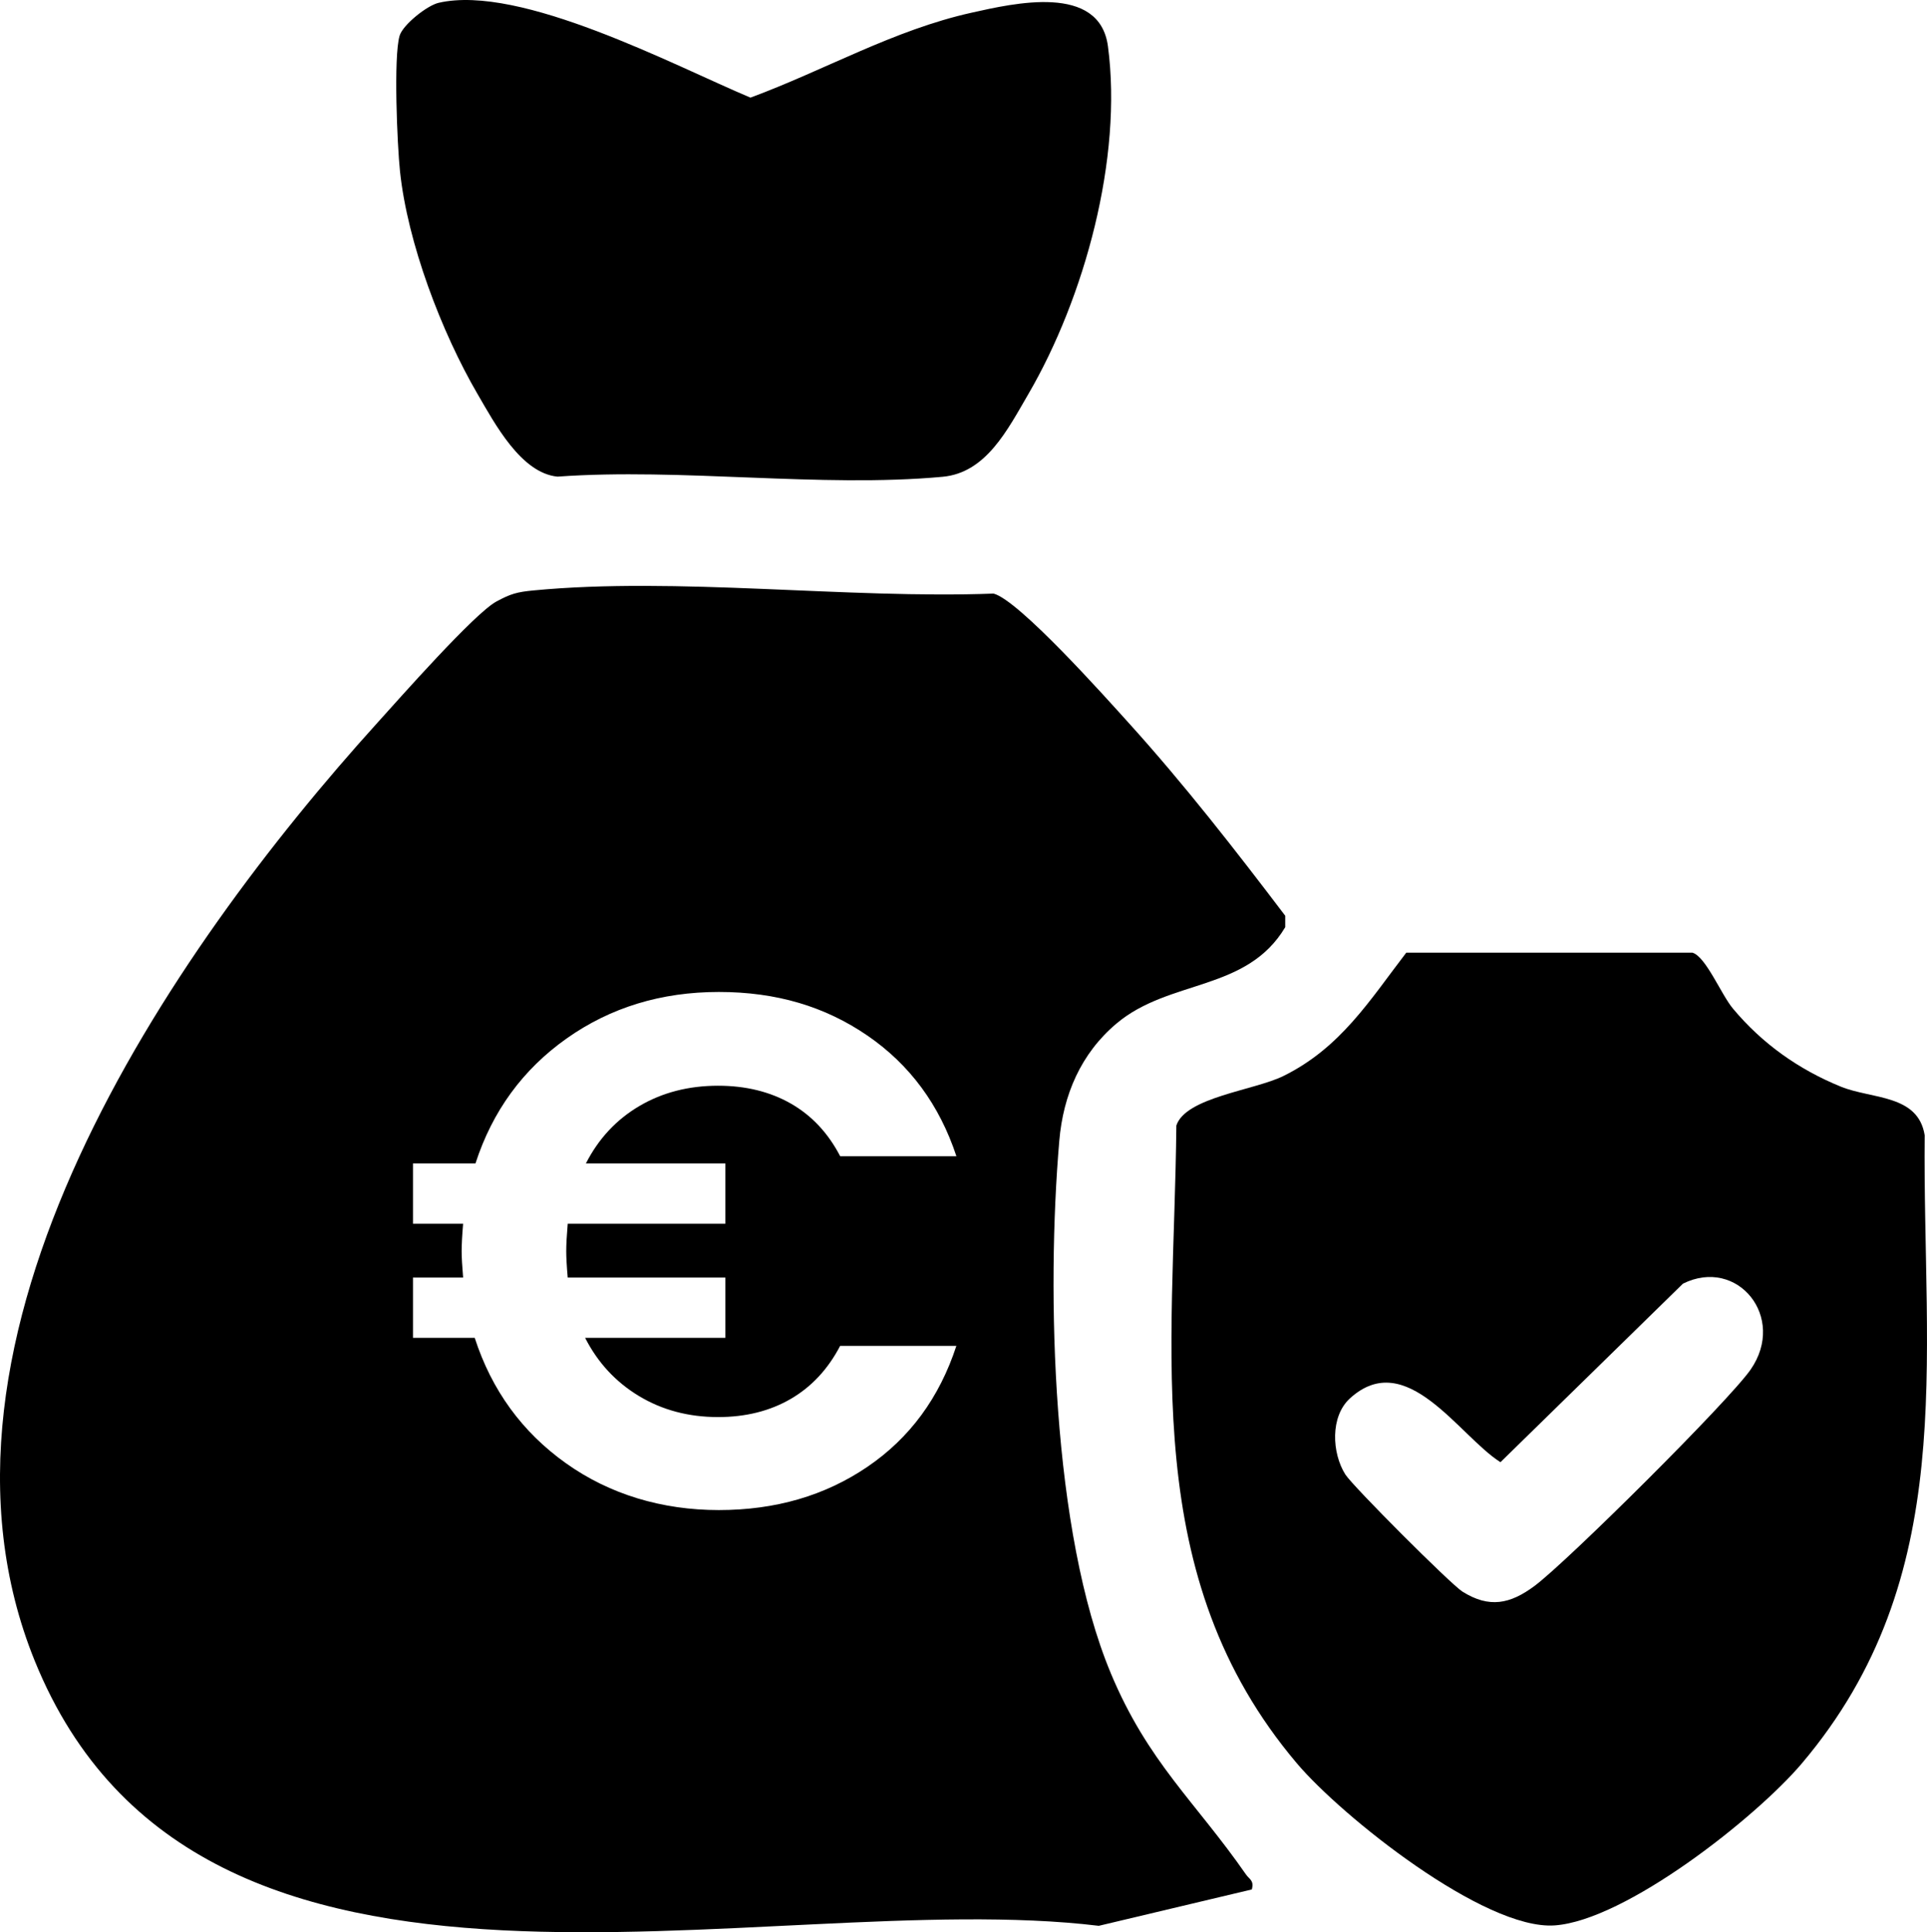 <?xml version="1.0" encoding="UTF-8"?><svg id="Ebene_2" xmlns="http://www.w3.org/2000/svg" viewBox="0 0 657.18 658.84"><defs><style>.cls-1{fill:none;}</style></defs><g id="Ebene_1-2"><path class="cls-1" d="M573.96,437.68l-62.24,60.88c-14.16-8.97-32.12-39.32-51.34-21.75-6.76,6.18-6.16,18.6-1.58,25.9,2.5,3.99,35.98,37.47,39.97,39.98,9.14,5.74,16.27,4.23,24.55-1.92,11.11-8.25,66.33-63.11,73.76-73.85,12.3-17.78-4.53-38.47-23.11-29.25Z"/><path d="M378.79,570.43c-19.99-47.89-21.97-129.69-17.53-181.48,1.34-15.66,7.39-29.74,19.5-39.95,18.07-15.24,44.4-10.79,57.55-32.85v-3.9c-17.02-22.43-34.49-44.87-53.37-65.74-8-8.85-37.46-41.86-46.09-44.11-50,1.87-107.83-5.78-156.98-1.07-5.55.53-7.75,1.15-12.61,3.79-7.5,4.07-33.05,33.03-40.61,41.39C57.91,324.7-32.77,456.39,11.86,566.33c56.18,138.36,247.93,76.44,362.87,90.32l52.19-12.4c.82-3.1-.81-3.4-2.02-5.14-17.22-24.81-33.39-38.18-46.12-68.68ZM247.37,396.71v20.56h-53.76c-.33,3.96-.5,7.1-.5,9.42,0,1.98.16,4.96.5,8.92h53.76v20.56h-47.82c4.29,8.42,10.41,15.03,18.33,19.82,7.93,4.79,16.93,7.19,27.01,7.19,9.41,0,17.67-2.06,24.78-6.19,7.1-4.13,12.72-10.16,16.85-18.09h39.64c-5.78,17.68-15.9,31.43-30.35,41.25-14.46,9.83-31.34,14.74-50.67,14.74s-37.21-5.33-52.15-15.98c-14.95-10.65-25.31-24.9-31.09-42.74h-21.06v-20.56h17.1c-.33-3.96-.5-6.94-.5-8.92,0-2.31.16-5.45.5-9.42h-17.1v-20.56h21.31c5.78-17.84,16.14-32.04,31.09-42.62,14.95-10.57,32.25-15.86,51.91-15.86s36.21,4.96,50.67,14.87c14.45,9.91,24.57,23.62,30.35,41.13h-39.64c-4.13-7.93-9.75-13.91-16.85-17.96-7.1-4.04-15.36-6.07-24.78-6.07-10.08,0-19.04,2.32-26.88,6.94-7.85,4.63-13.92,11.15-18.21,19.57h47.57Z"/><path d="M656.39,387.1c-2.23-14-18.04-12.3-28.54-16.56-14.45-5.87-26.91-14.72-36.88-26.67-4.02-4.83-9.19-17.65-13.77-19.03h-97.61c-12.44,16.19-22.4,32.47-41.97,42.08-9.92,4.87-33.28,7.22-36.44,16.86-.77,77.94-12.81,153.75,41.1,217.47,15.27,18.05,63.99,56.95,87.93,55.26,24.19-1.71,68.64-36.75,84.31-55.26,53.77-63.54,41.12-136.58,41.87-214.14ZM597.07,466.93c-7.43,10.74-62.65,65.6-73.76,73.85-8.27,6.14-15.4,7.66-24.55,1.92-4-2.51-37.47-35.99-39.97-39.98-4.58-7.31-5.18-19.73,1.58-25.9,19.23-17.57,37.18,12.78,51.34,21.75l62.24-60.88c18.58-9.22,35.41,11.47,23.11,29.25Z"/><path d="M162.89,134.4c5.86,10.06,14.81,26.91,27.23,28.12,42.29-3.04,89.69,3.88,131.34.05,14.84-1.36,22.12-15.99,29.23-28.17,19.17-32.89,32.23-80.48,27.16-118.62-2.86-21.53-32.18-14.64-46.51-11.45-26.61,5.92-50.1,19.61-75.41,28.96C229.86,22.32,177.5-5.49,149.59.96c-3.94.91-12.22,7.48-13.32,11.26-2.1,7.21-.8,37.22.14,46.16,2.57,24.43,14.14,54.84,26.48,76.02Z"/></g></svg>